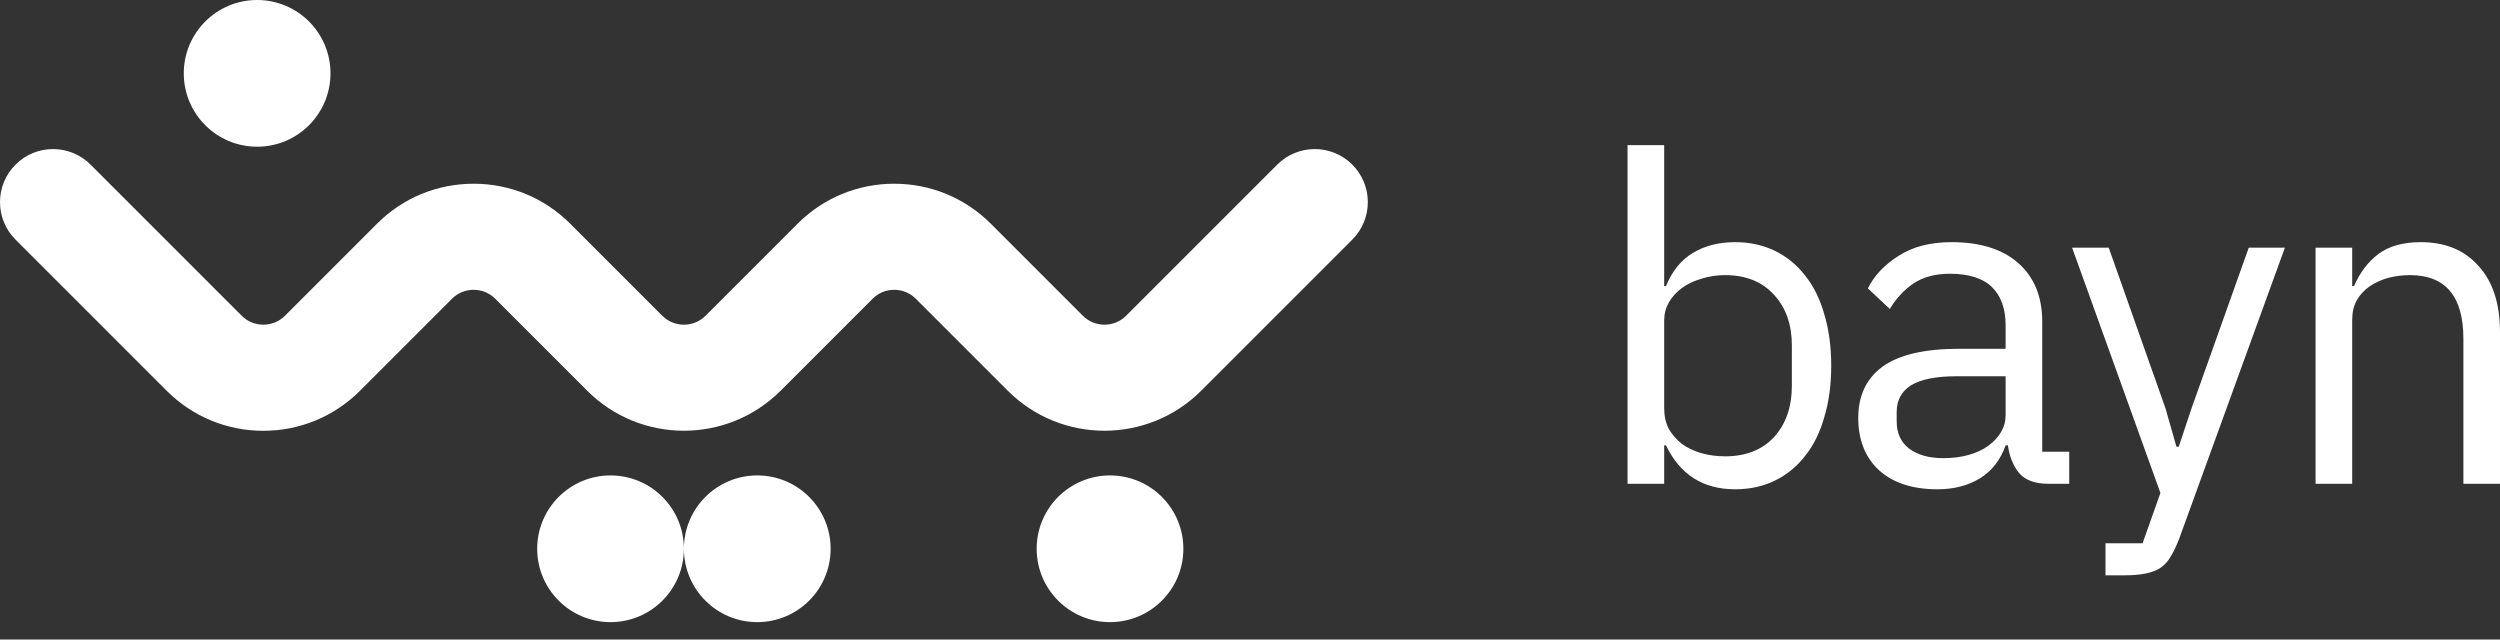 <svg xmlns="http://www.w3.org/2000/svg" width="129" height="33" viewBox="0 0 129 33" fill="none"><rect x="0" y="0" width="129" height="33" fill="#333333" stroke="none"/><path fill-rule="evenodd" clip-rule="evenodd" d="M13.268 7.57C15.359 7.57 17.053 5.876 17.053 3.785C17.053 1.695 15.359 0 13.268 0C11.178 0 9.483 1.695 9.483 3.785C9.483 5.876 11.178 7.57 13.268 7.57ZM13.588 22.229C11.704 22.229 9.932 21.495 8.6 20.163L0.802 12.365C-0.267 11.296 -0.267 9.563 0.802 8.494C1.871 7.425 3.604 7.425 4.673 8.494L12.471 16.292C13.087 16.908 14.089 16.908 14.705 16.292L19.451 11.546C20.783 10.214 22.555 9.48 24.439 9.48C26.323 9.48 28.095 10.214 29.427 11.546L34.173 16.292C34.788 16.908 35.79 16.908 36.407 16.292L41.153 11.546C42.485 10.214 44.256 9.48 46.14 9.48C48.025 9.48 49.796 10.214 51.129 11.546L55.874 16.292C56.49 16.908 57.492 16.908 58.108 16.292L65.906 8.494C66.975 7.425 68.709 7.425 69.778 8.494C70.847 9.563 70.847 11.296 69.778 12.365L61.979 20.163C59.229 22.913 54.754 22.913 52.003 20.163L47.257 15.417C46.959 15.119 46.562 14.954 46.14 14.954C45.718 14.954 45.322 15.119 45.024 15.417L40.278 20.163C37.527 22.913 33.052 22.913 30.302 20.163L25.556 15.417C25.257 15.119 24.861 14.954 24.439 14.954C24.017 14.954 23.62 15.119 23.322 15.417L18.576 20.163C17.244 21.495 15.472 22.229 13.588 22.229ZM61.062 28.317C61.062 30.407 59.367 32.102 57.277 32.102C55.186 32.102 53.492 30.407 53.492 28.317C53.492 26.226 55.186 24.532 57.277 24.532C59.367 24.532 61.062 26.226 61.062 28.317ZM31.504 24.532C33.595 24.532 35.289 26.226 35.289 28.317C35.289 30.407 33.595 32.102 31.504 32.102C29.414 32.102 27.719 30.407 27.719 28.317C27.719 26.226 29.414 24.532 31.504 24.532ZM42.86 28.317C42.86 26.226 41.165 24.532 39.075 24.532C36.984 24.532 35.29 26.226 35.29 28.317C35.29 30.407 36.984 32.102 39.075 32.102C41.165 32.102 42.86 30.407 42.86 28.317Z" fill="white"></path><path d="M83.982 7.489H85.872V14.762H85.966C86.281 13.991 86.737 13.424 87.336 13.062C87.95 12.684 88.682 12.495 89.532 12.495C90.287 12.495 90.972 12.645 91.586 12.944C92.2 13.243 92.72 13.668 93.145 14.219C93.585 14.77 93.916 15.439 94.136 16.227C94.373 17.014 94.491 17.895 94.491 18.871C94.491 19.847 94.373 20.729 94.136 21.516C93.916 22.303 93.585 22.972 93.145 23.523C92.72 24.074 92.2 24.499 91.586 24.798C90.972 25.098 90.287 25.247 89.532 25.247C87.879 25.247 86.69 24.491 85.966 22.98H85.872V24.964H83.982V7.489ZM89.012 23.547C90.083 23.547 90.925 23.216 91.539 22.555C92.153 21.878 92.46 20.997 92.46 19.91V17.832C92.46 16.746 92.153 15.872 91.539 15.211C90.925 14.534 90.083 14.196 89.012 14.196C88.587 14.196 88.178 14.259 87.784 14.385C87.406 14.495 87.076 14.652 86.793 14.857C86.509 15.062 86.281 15.313 86.108 15.613C85.95 15.896 85.872 16.203 85.872 16.534V21.067C85.872 21.461 85.95 21.815 86.108 22.13C86.281 22.429 86.509 22.689 86.793 22.909C87.076 23.114 87.406 23.271 87.784 23.382C88.178 23.492 88.587 23.547 89.012 23.547Z" fill="white"></path><path d="M105.709 24.964C105.001 24.964 104.489 24.775 104.174 24.397C103.875 24.019 103.686 23.547 103.608 22.98H103.49C103.222 23.736 102.781 24.302 102.167 24.68C101.553 25.058 100.821 25.247 99.971 25.247C98.68 25.247 97.673 24.916 96.948 24.255C96.24 23.594 95.886 22.697 95.886 21.563C95.886 20.414 96.303 19.532 97.137 18.919C97.987 18.305 99.302 17.998 101.081 17.998H103.49V16.793C103.49 15.927 103.253 15.266 102.781 14.81C102.309 14.353 101.585 14.125 100.609 14.125C99.869 14.125 99.247 14.29 98.743 14.621C98.255 14.951 97.846 15.392 97.515 15.943L96.382 14.88C96.712 14.219 97.24 13.66 97.964 13.204C98.688 12.732 99.601 12.495 100.703 12.495C102.183 12.495 103.332 12.857 104.151 13.582C104.969 14.306 105.379 15.313 105.379 16.604V23.311H106.772V24.964H105.709ZM100.278 23.641C100.75 23.641 101.183 23.586 101.577 23.476C101.97 23.366 102.309 23.208 102.592 23.004C102.876 22.799 103.096 22.563 103.253 22.295C103.411 22.028 103.49 21.736 103.49 21.422V19.414H100.986C99.9 19.414 99.105 19.572 98.601 19.887C98.113 20.201 97.869 20.658 97.869 21.256V21.752C97.869 22.35 98.082 22.815 98.507 23.145C98.948 23.476 99.538 23.641 100.278 23.641Z" fill="white"></path><path d="M116.036 12.779H117.901L112.446 27.797C112.305 28.16 112.163 28.459 112.021 28.695C111.88 28.947 111.706 29.143 111.502 29.285C111.297 29.427 111.037 29.529 110.722 29.592C110.423 29.655 110.053 29.687 109.613 29.687H108.644V28.034H110.557L111.478 25.436L106.921 12.779H108.81L111.738 21.067L112.305 23.051H112.423L113.084 21.067L116.036 12.779Z" fill="white"></path><path d="M119.484 24.964V12.779H121.373V14.762H121.467C121.767 14.07 122.184 13.519 122.719 13.109C123.27 12.7 124.002 12.495 124.915 12.495C126.175 12.495 127.166 12.905 127.891 13.723C128.63 14.526 129 15.668 129 17.147V24.964H127.111V17.478C127.111 15.29 126.19 14.196 124.348 14.196C123.971 14.196 123.601 14.243 123.239 14.337C122.892 14.432 122.577 14.573 122.294 14.762C122.011 14.951 121.782 15.195 121.609 15.495C121.452 15.778 121.373 16.116 121.373 16.51V24.964H119.484Z" fill="white"></path></svg>